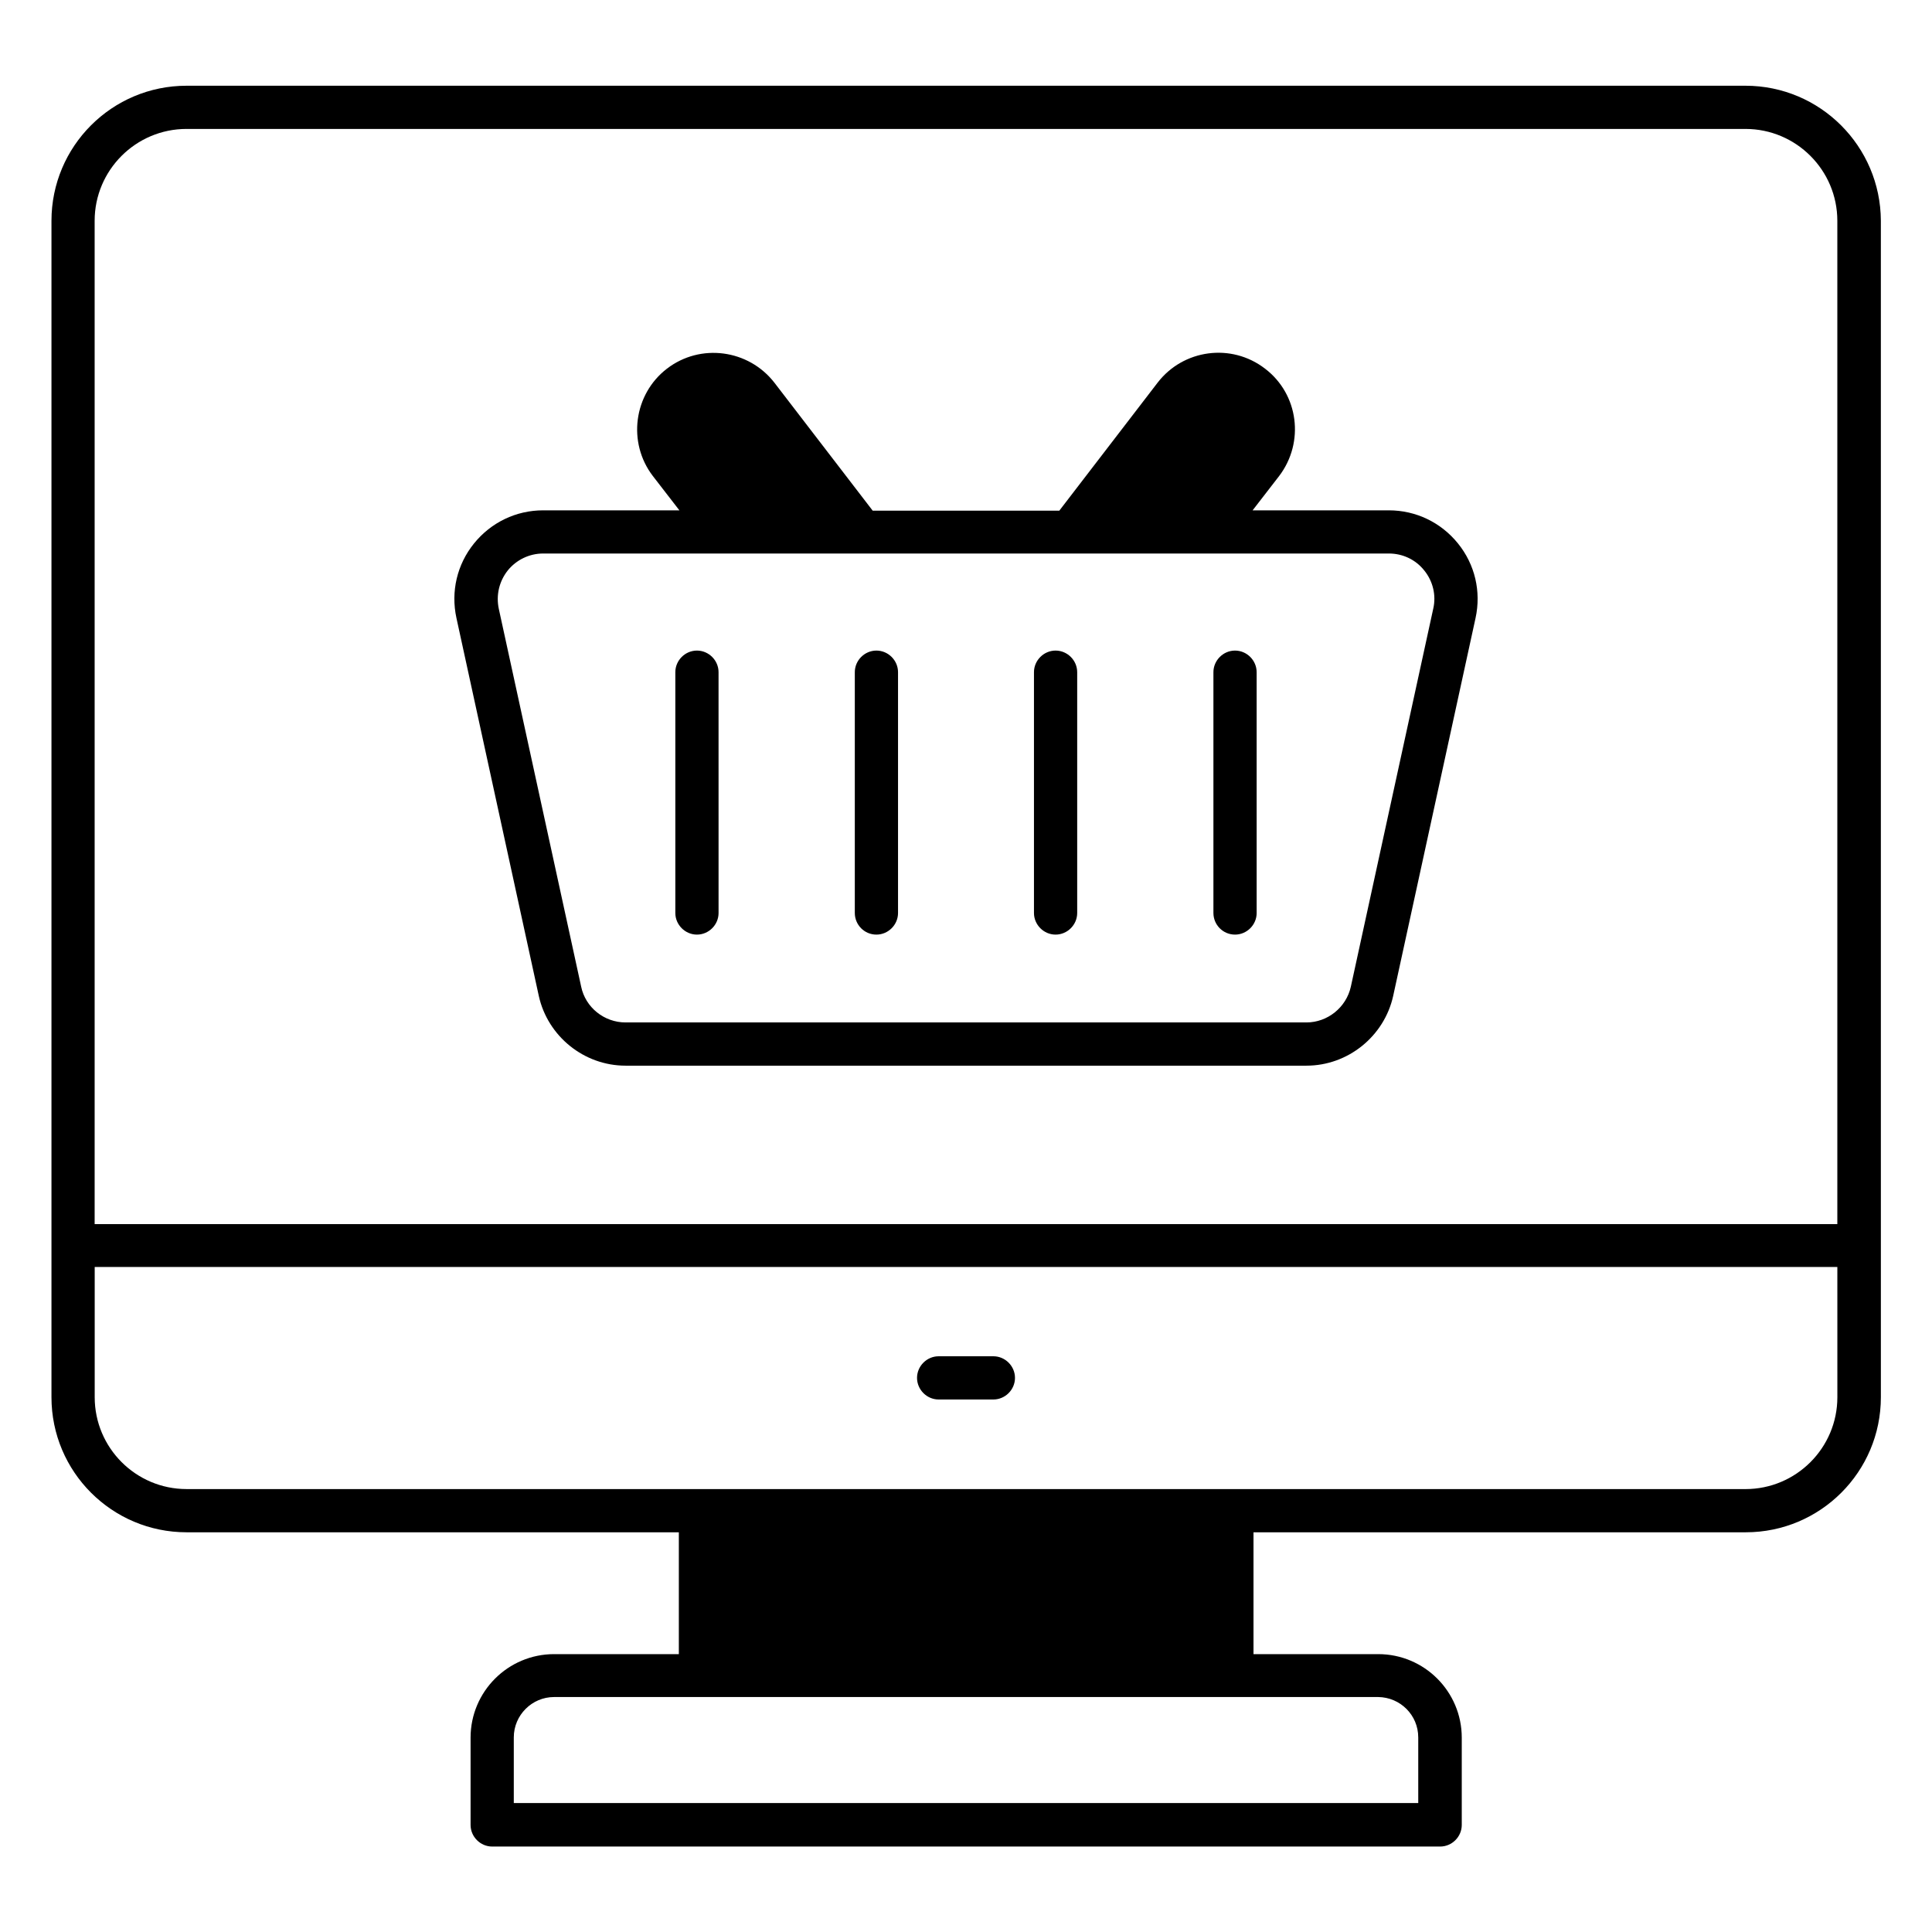 <?xml version="1.0" encoding="UTF-8"?>
<!-- Uploaded to: SVG Repo, www.svgrepo.com, Generator: SVG Repo Mixer Tools -->
<svg fill="#000000" width="800px" height="800px" version="1.1" viewBox="144 144 512 512" xmlns="http://www.w3.org/2000/svg">
 <g>
  <path d="m606.56 166.72h-413.12c-19.77 0-35.801 16.031-35.801 35.801v311.75c0 19.77 16.031 35.801 35.801 35.801h130.46v32.289h-33.055c-12.215 0-22.137 9.922-22.137 22.137v23.129c0 3.129 2.594 5.727 5.727 5.727h251.22c3.129 0 5.727-2.594 5.727-5.727v-23.129c0-12.215-9.922-22.137-22.137-22.137h-33.055v-32.289h130.46c19.77 0 35.801-16.031 35.801-35.801l-0.004-311.75c-0.074-19.77-16.105-35.801-35.879-35.801zm-413.12 11.449h413.12c13.434 0 24.352 10.914 24.352 24.352v265.88h-461.83v-265.88c0-13.434 10.914-24.352 24.352-24.352zm326.41 426.25v17.406h-239.69v-17.406c0-5.879 4.809-10.688 10.688-10.688h218.39c5.879 0.078 10.609 4.812 10.609 10.688zm111.07-90.148c0 13.434-10.914 24.352-24.352 24.352l-413.12-0.004c-13.434 0-24.352-10.914-24.352-24.352v-34.504h461.82z"/>
  <path d="m392.75 514.88h14.504c3.129 0 5.727-2.594 5.727-5.727 0-3.129-2.594-5.727-5.727-5.727h-14.504c-3.129 0-5.727 2.594-5.727 5.727 0.004 3.129 2.598 5.727 5.727 5.727z"/>
  <path d="m286.79 407.94c2.367 10.688 11.984 18.473 22.977 18.473h180.46c10.992 0 20.609-7.785 22.977-18.473l21.832-100.15c1.527-7.023-0.152-14.199-4.656-19.77-4.504-5.574-11.145-8.777-18.32-8.777h-36.105l7.023-9.082c6.793-8.93 5.191-21.68-3.742-28.473-8.93-6.871-21.68-5.113-28.473 3.742l-26.031 33.895h-49.465l-26.031-33.895c-6.871-8.855-19.617-10.535-28.473-3.742-8.855 6.793-10.535 19.617-3.742 28.473l7.023 9.082h-36.105c-7.176 0-13.816 3.207-18.32 8.777-4.504 5.574-6.184 12.746-4.656 19.77zm-8.242-112.75c2.289-2.824 5.727-4.504 9.391-4.504h224.12c3.664 0 7.098 1.602 9.391 4.504 2.289 2.824 3.207 6.566 2.367 10.152l-21.832 100.15c-1.223 5.496-6.184 9.465-11.754 9.465h-180.46c-5.648 0-10.609-3.969-11.754-9.465l-21.832-100.15c-0.762-3.59 0.078-7.254 2.367-10.152z"/>
  <path d="m328.7 391.68c3.129 0 5.727-2.594 5.727-5.727l-0.004-63.816c0-3.129-2.594-5.727-5.727-5.727-3.129 0-5.727 2.594-5.727 5.727v63.816c0.004 3.129 2.598 5.727 5.731 5.727z"/>
  <path d="m376.26 391.68c3.129 0 5.727-2.594 5.727-5.727v-63.816c0-3.129-2.594-5.727-5.727-5.727-3.129 0-5.727 2.594-5.727 5.727v63.816c0.004 3.129 2.519 5.727 5.727 5.727z"/>
  <path d="m423.74 391.68c3.129 0 5.727-2.594 5.727-5.727v-63.816c0-3.129-2.594-5.727-5.727-5.727-3.129 0-5.727 2.594-5.727 5.727v63.816c0 3.129 2.598 5.727 5.727 5.727z"/>
  <path d="m471.3 391.68c3.129 0 5.727-2.594 5.727-5.727l-0.004-63.816c0-3.129-2.594-5.727-5.727-5.727-3.129 0-5.727 2.594-5.727 5.727v63.816c0.004 3.129 2.523 5.727 5.731 5.727z"/>
 </g>
</svg>